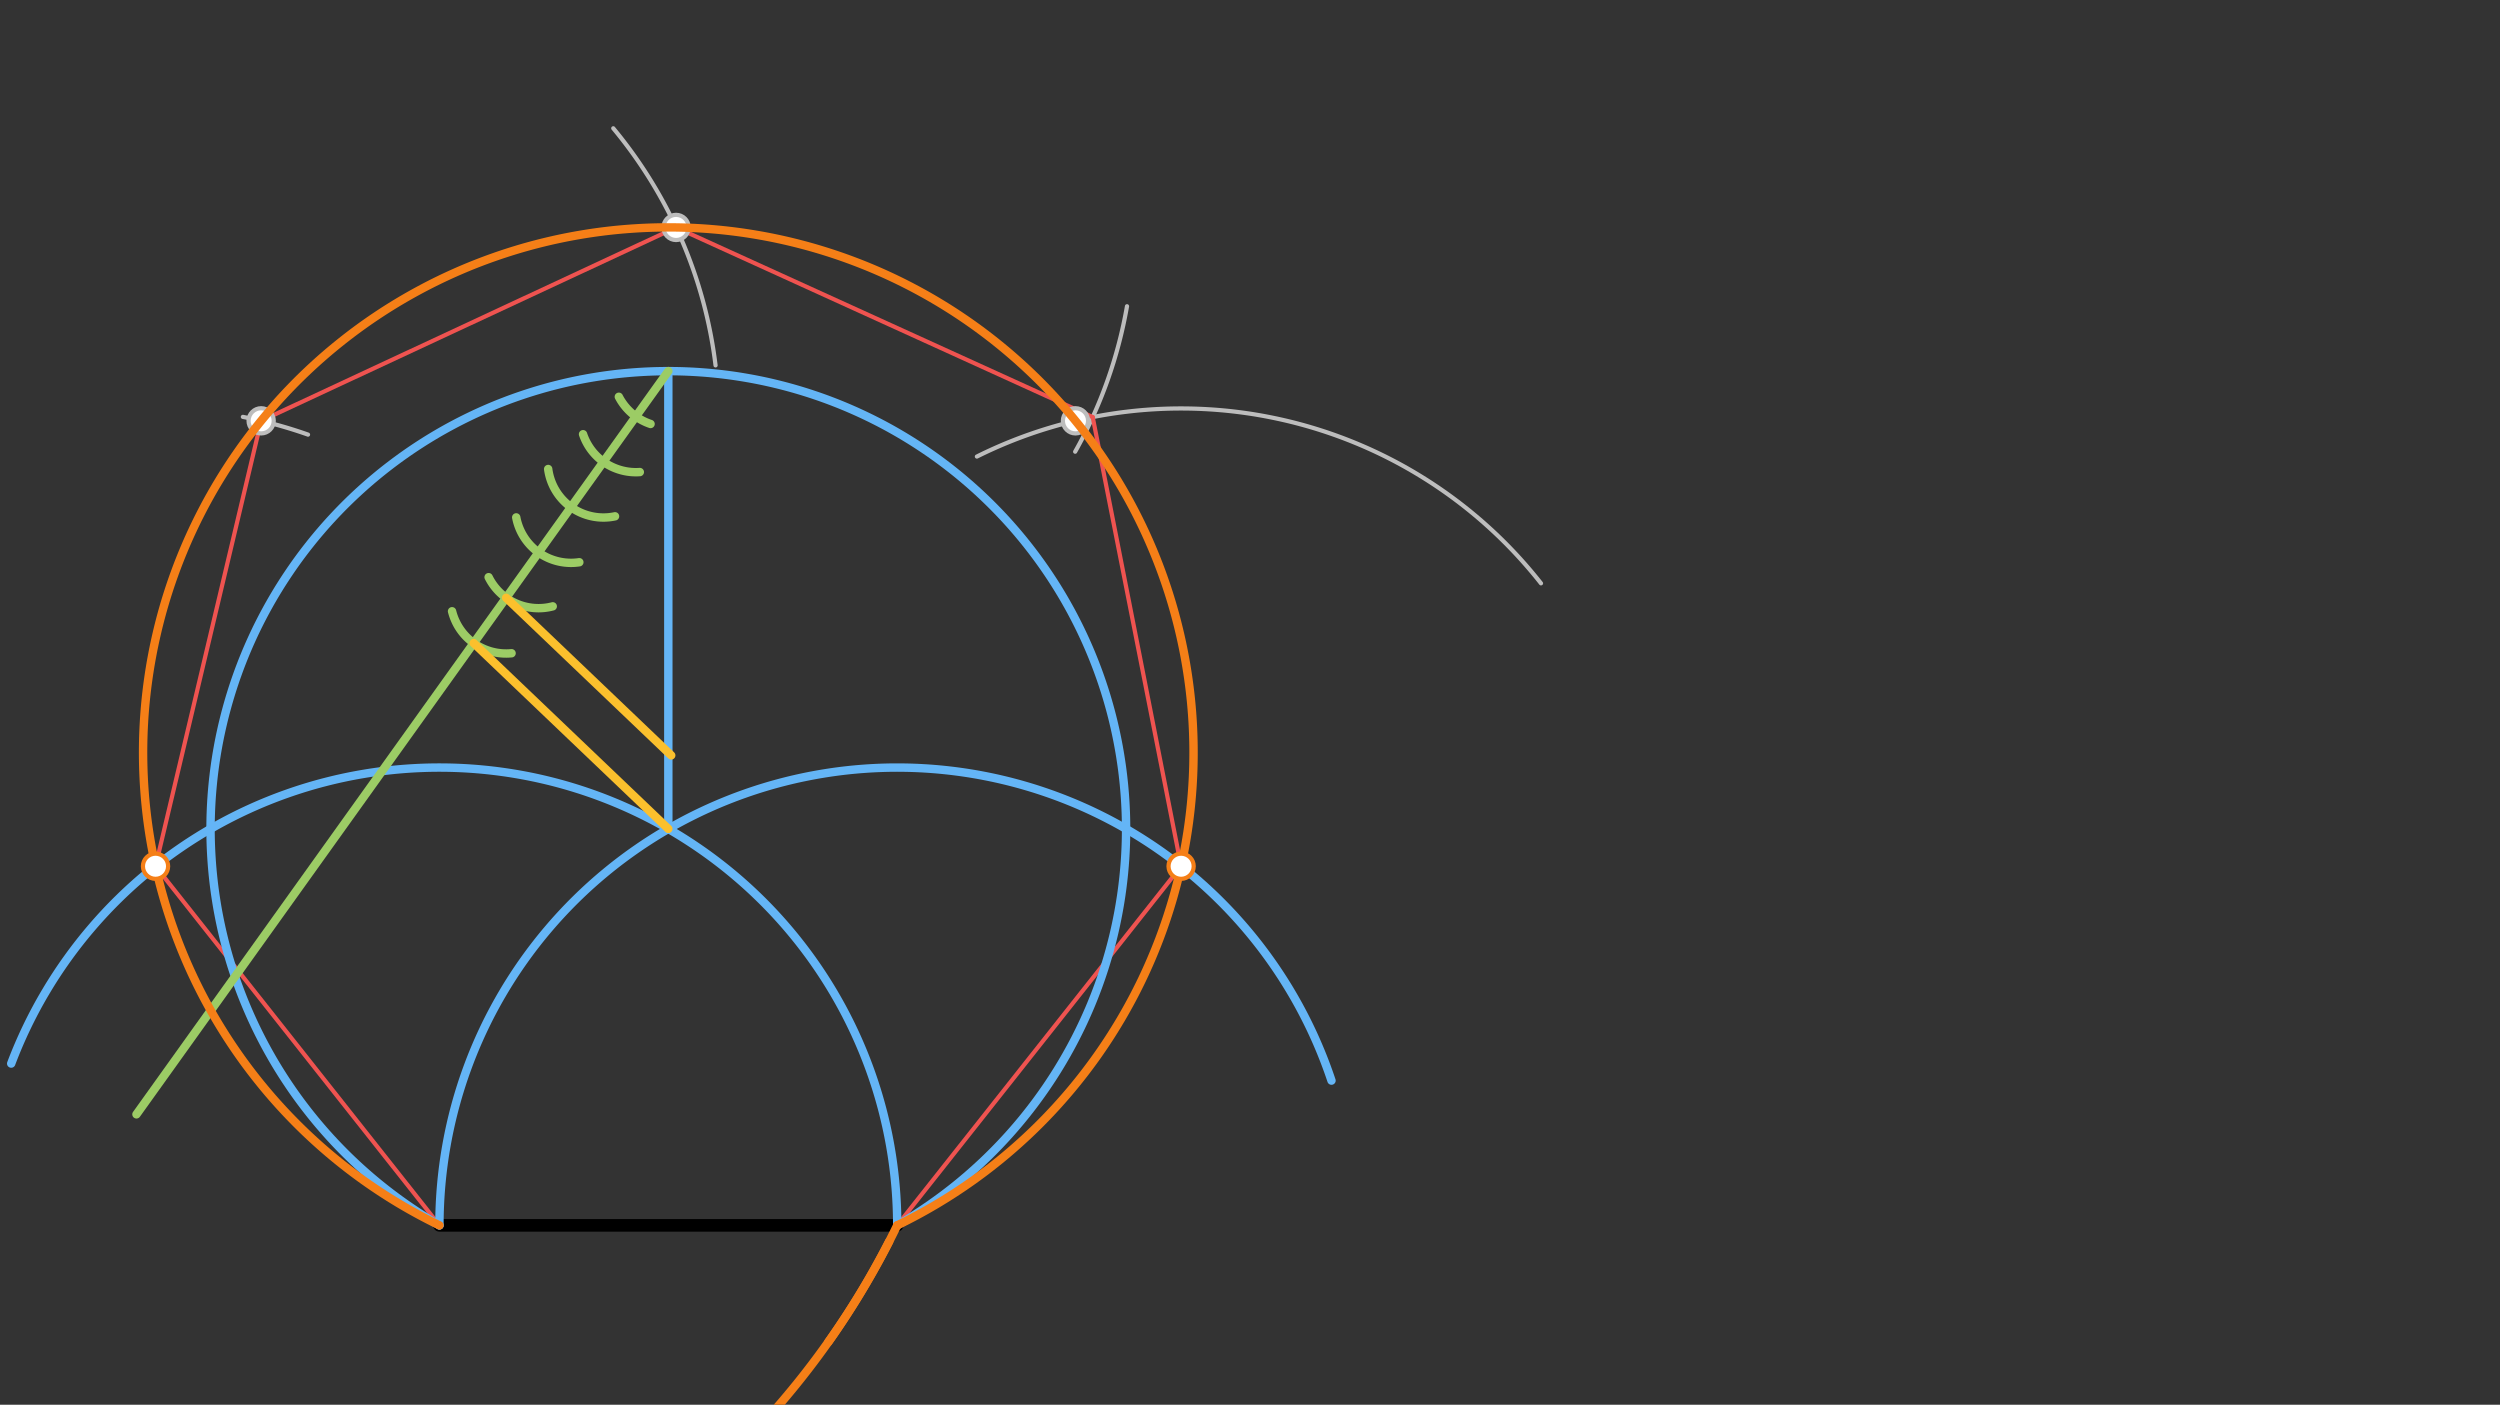 <svg xmlns="http://www.w3.org/2000/svg" class="svg--1it" height="100%" preserveAspectRatio="xMidYMid meet" viewBox="0 0 595.276 334.488" width="100%"><rect x="0" y="0" width="595.276" height="334.488" fill="#333333" stroke="none"/><defs><marker id="marker-arrow" markerHeight="16" markerUnits="userSpaceOnUse" markerWidth="24" orient="auto-start-reverse" refX="24" refY="4" viewBox="0 0 24 8"><path d="M 0 0 L 24 4 L 0 8 z" stroke="inherit"></path></marker></defs><g class="aux-layer--1FB"><g class="element--2qn"><path d="M 26.552 215.713 A 109 109 0 0 1 50.134 197.371" fill="none" stroke="#BDBDBD" stroke-dasharray="none" stroke-linecap="round" stroke-width="1"></path></g><g class="element--2qn"><path d="M 57.834 99.265 A 109.001 109.001 0 0 1 73.34 103.486" fill="none" stroke="#BDBDBD" stroke-dasharray="none" stroke-linecap="round" stroke-width="1"></path></g><g class="element--2qn"><path d="M 146.028 30.553 A 109.001 109.001 0 0 1 170.381 86.998" fill="none" stroke="#BDBDBD" stroke-dasharray="none" stroke-linecap="round" stroke-width="1"></path></g><g class="element--2qn"><path d="M 268.352 72.924 A 109.001 109.001 0 0 1 256.007 107.55" fill="none" stroke="#BDBDBD" stroke-dasharray="none" stroke-linecap="round" stroke-width="1"></path></g><g class="element--2qn"><path d="M 366.924 138.894 A 109.001 109.001 0 0 0 232.611 108.708" fill="none" stroke="#BDBDBD" stroke-dasharray="none" stroke-linecap="round" stroke-width="1"></path></g><g class="element--2qn"><line stroke="#EF5350" stroke-dasharray="none" stroke-linecap="round" stroke-width="1" x1="104.634" x2="37.033" y1="291.768" y2="206.263"></line></g><g class="element--2qn"><line stroke="#EF5350" stroke-dasharray="none" stroke-linecap="round" stroke-width="1" x1="37.033" x2="62.183" y1="206.263" y2="100.203"></line></g><g class="element--2qn"><line stroke="#EF5350" stroke-dasharray="none" stroke-linecap="round" stroke-width="1" x1="62.183" x2="160.979" y1="100.203" y2="54.155"></line></g><g class="element--2qn"><line stroke="#EF5350" stroke-dasharray="none" stroke-linecap="round" stroke-width="1" x1="160.979" x2="260.186" y1="54.155" y2="99.314"></line></g><g class="element--2qn"><line stroke="#EF5350" stroke-dasharray="none" stroke-linecap="round" stroke-width="1" x1="260.186" x2="281.235" y1="99.314" y2="206.263"></line></g><g class="element--2qn"><line stroke="#EF5350" stroke-dasharray="none" stroke-linecap="round" stroke-width="1" x1="281.235" x2="213.634" y1="206.263" y2="291.768"></line></g><g class="element--2qn"><circle cx="62.183" cy="100.203" r="3" stroke="#BDBDBD" stroke-width="1" fill="#ffffff"></circle>}</g><g class="element--2qn"><circle cx="160.979" cy="54.155" r="3" stroke="#BDBDBD" stroke-width="1" fill="#ffffff"></circle>}</g><g class="element--2qn"><circle cx="256.085" cy="100.203" r="3" stroke="#BDBDBD" stroke-width="1" fill="#ffffff"></circle>}</g></g><g class="main-layer--3Vd"><g class="element--2qn"><line stroke="#000000" stroke-dasharray="none" stroke-linecap="round" stroke-width="3" x1="104.634" x2="213.634" y1="291.768" y2="291.768"></line></g><g class="element--2qn"><path d="M 104.634 291.768 A 109 109 0 0 1 317.04 257.299" fill="none" stroke="#64B5F6" stroke-dasharray="none" stroke-linecap="round" stroke-width="2"></path></g><g class="element--2qn"><path d="M 213.634 291.768 A 109 109 0 0 0 2.669 253.242" fill="none" stroke="#64B5F6" stroke-dasharray="none" stroke-linecap="round" stroke-width="2"></path></g><g class="element--2qn"><path d="M 213.634 291.768 A 109 109 0 1 0 104.634 291.768" fill="none" stroke="#64B5F6" stroke-dasharray="none" stroke-linecap="round" stroke-width="2"></path></g><g class="element--2qn"><line stroke="#64B5F6" stroke-dasharray="none" stroke-linecap="round" stroke-width="2" x1="159.134" x2="159.134" y1="197.371" y2="88.371"></line></g><g class="element--2qn"><line stroke="#9CCC65" stroke-dasharray="none" stroke-linecap="round" stroke-width="2" x1="159.134" x2="32.493" y1="88.371" y2="265.337"></line></g><g class="element--2qn"><path d="M 147.35 94.48 A 13.273 13.273 0 0 0 154.903 100.952" fill="none" stroke="#9CCC65" stroke-dasharray="none" stroke-linecap="round" stroke-width="2"></path></g><g class="element--2qn"><path d="M 138.83 103.394 A 13.272 13.272 0 0 0 152.346 112.403" fill="none" stroke="#9CCC65" stroke-dasharray="none" stroke-linecap="round" stroke-width="2"></path></g><g class="element--2qn"><path d="M 130.526 111.678 A 13.272 13.272 0 0 0 146.442 122.94" fill="none" stroke="#9CCC65" stroke-dasharray="none" stroke-linecap="round" stroke-width="2"></path></g><g class="element--2qn"><path d="M 122.919 123.2 A 13.272 13.272 0 0 0 137.943 133.874" fill="none" stroke="#9CCC65" stroke-dasharray="none" stroke-linecap="round" stroke-width="2"></path></g><g class="element--2qn"><path d="M 116.347 137.435 A 13.272 13.272 0 0 0 131.612 144.379" fill="none" stroke="#9CCC65" stroke-dasharray="none" stroke-linecap="round" stroke-width="2"></path></g><g class="element--2qn"><path d="M 107.639 145.551 A 13.272 13.272 0 0 0 121.808 155.545" fill="none" stroke="#9CCC65" stroke-dasharray="none" stroke-linecap="round" stroke-width="2"></path></g><g class="element--2qn"><line stroke="#FBC02D" stroke-dasharray="none" stroke-linecap="round" stroke-width="2" x1="112.792" x2="159.134" y1="153.129" y2="197.371"></line></g><g class="element--2qn"><line stroke="#FBC02D" stroke-dasharray="none" stroke-linecap="round" stroke-width="2" x1="120.515" x2="159.825" y1="142.336" y2="179.865"></line></g><g class="element--2qn"><path d="M 213.634 291.768 A 125.063 125.063 0 1 0 104.634 291.768" fill="none" stroke="#F57F17" stroke-dasharray="none" stroke-linecap="round" stroke-width="2"></path></g><g class="element--2qn"><path d="M 213.634 291.768 A 196.212 196.212 0 0 1 197.262 319.514" fill="none" stroke="#F57F17" stroke-dasharray="none" stroke-linecap="round" stroke-width="2"></path></g><g class="element--2qn"><path d="M -25.136 20.161 A 196.211 196.211 0 1 0 211.709 295.633" fill="none" stroke="#F57F17" stroke-dasharray="none" stroke-linecap="round" stroke-width="2"></path></g><g class="element--2qn"><circle cx="37.033" cy="206.263" r="3" stroke="#F57F17" stroke-width="1" fill="#ffffff"></circle>}</g><g class="element--2qn"><circle cx="281.235" cy="206.263" r="3" stroke="#F57F17" stroke-width="1" fill="#ffffff"></circle>}</g></g><g class="snaps-layer--2PT"></g><g class="temp-layer--rAP"></g></svg>